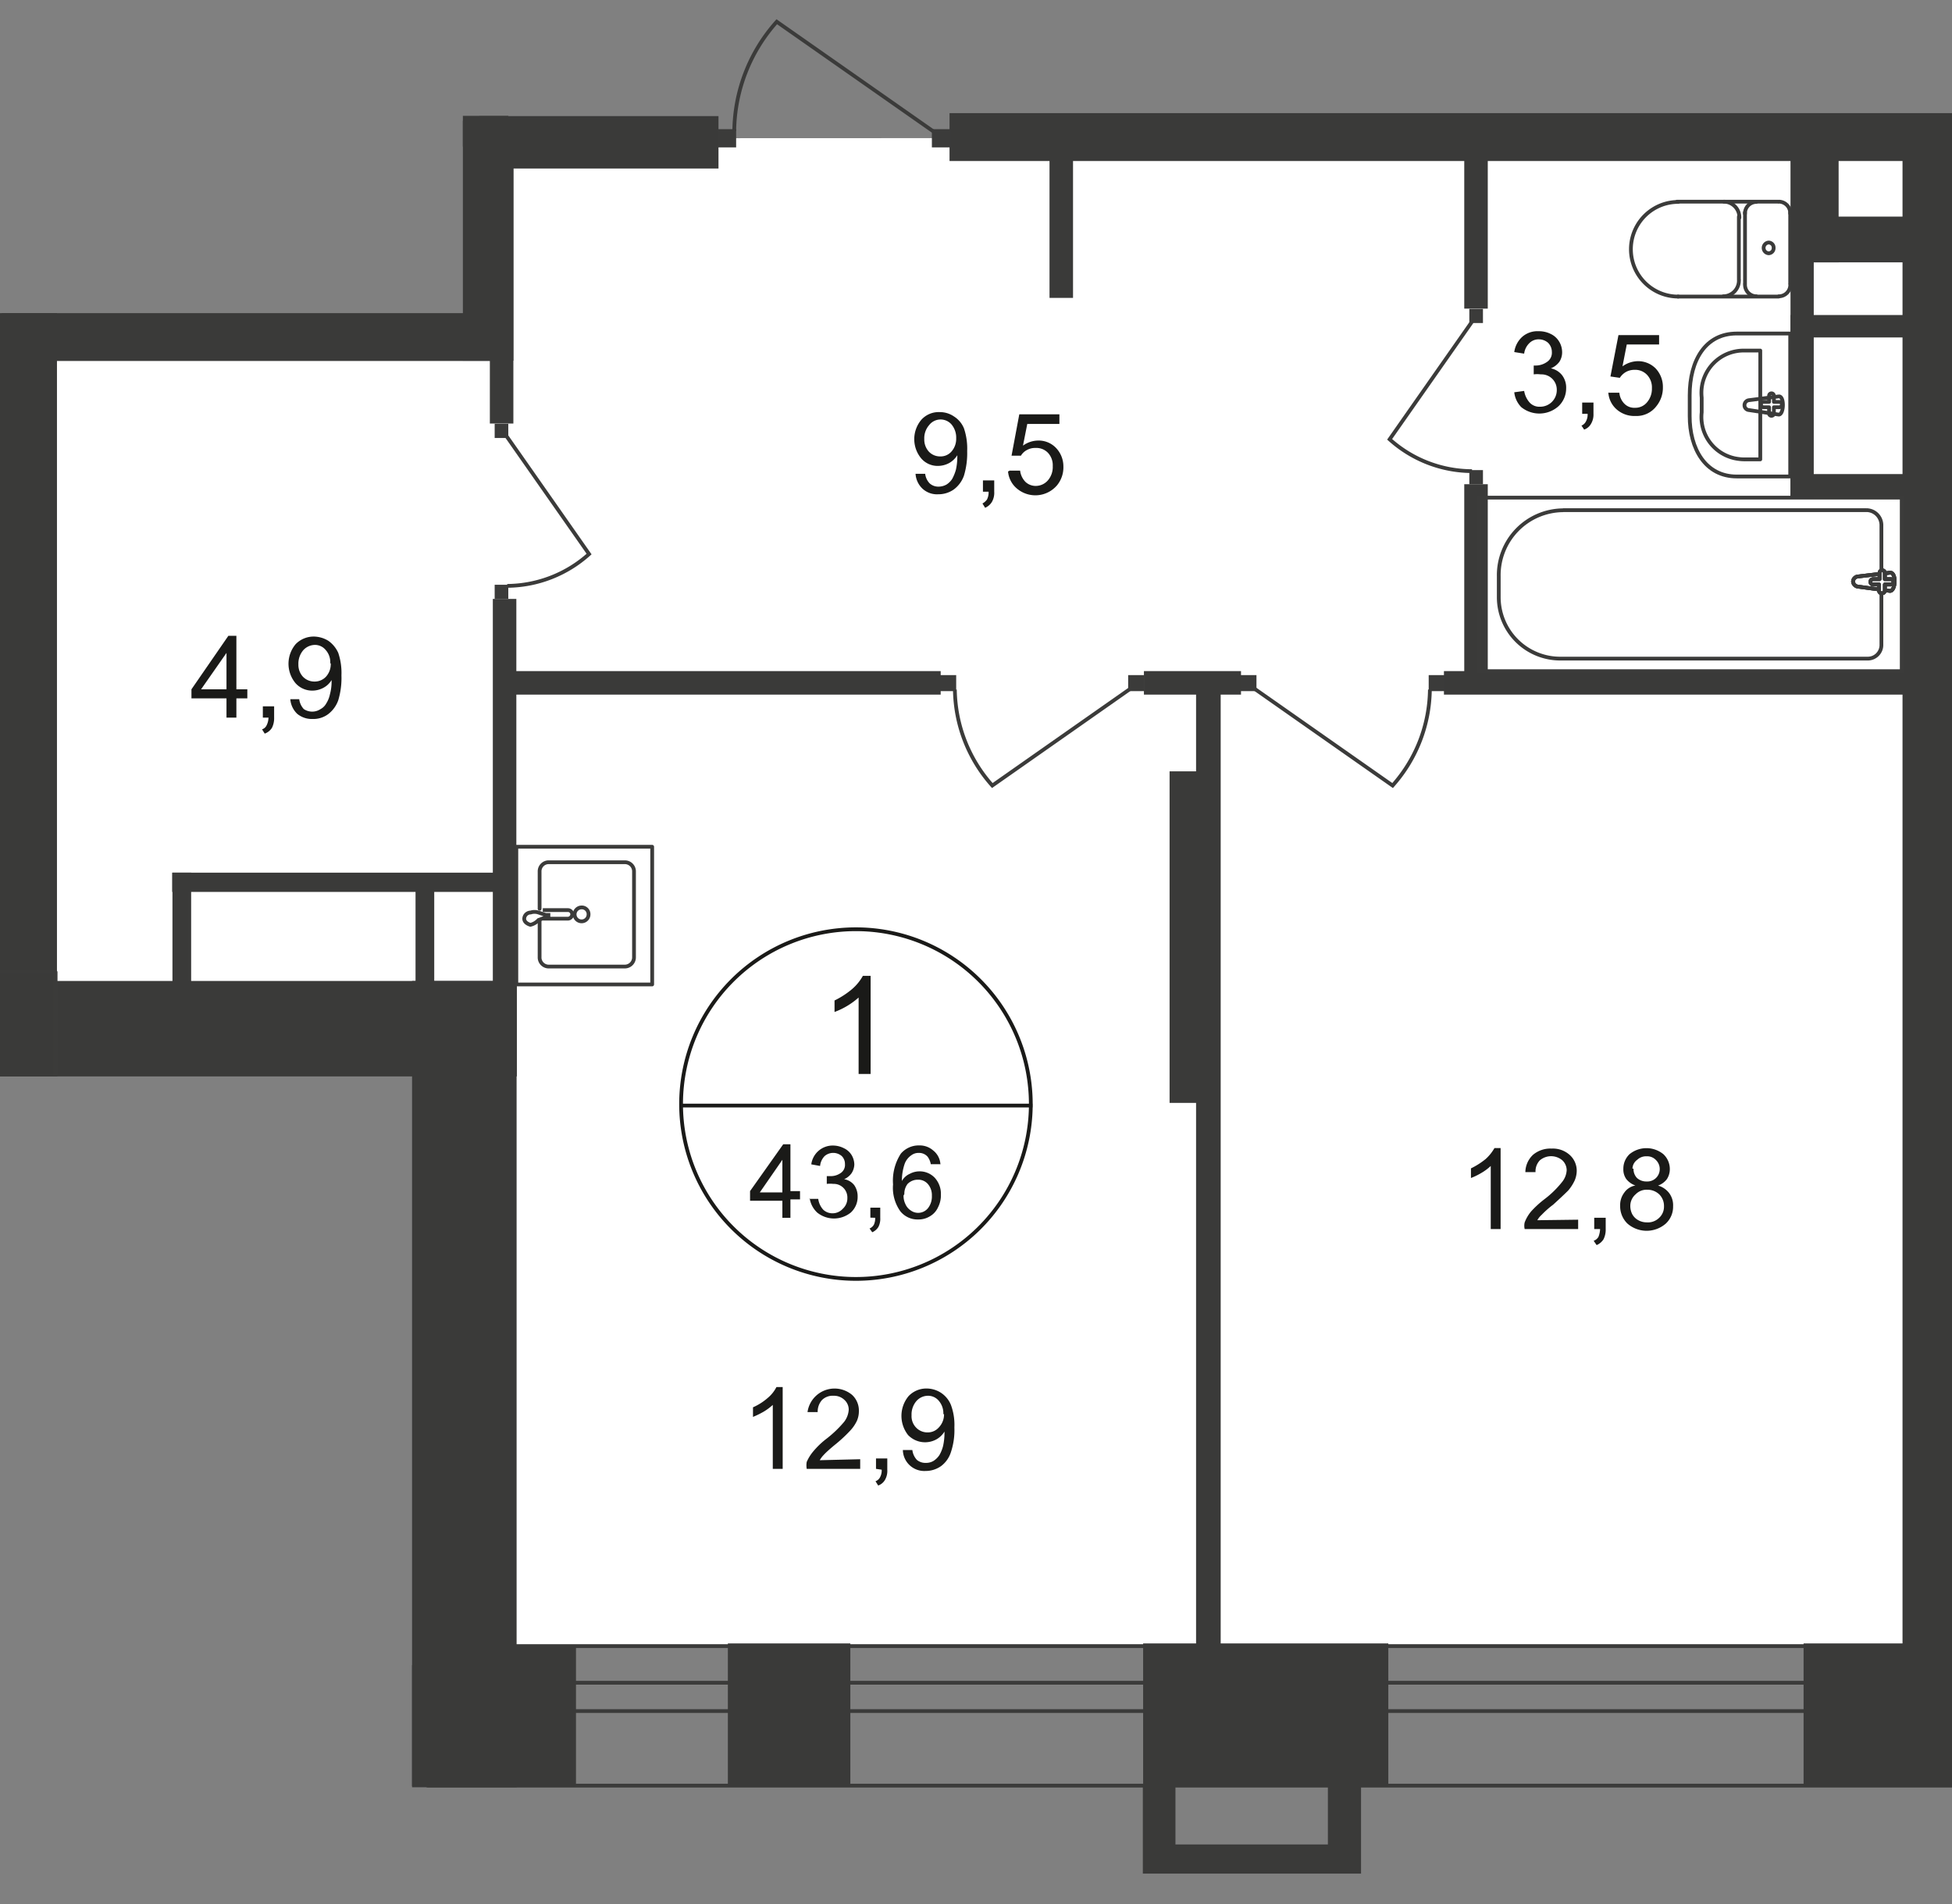 <svg id="Слой_1" data-name="Слой 1" xmlns="http://www.w3.org/2000/svg" xmlns:xlink="http://www.w3.org/1999/xlink" viewBox="0 0 518.75 506.12">
  <rect x="0" y="0" width="518.75" height="506.12" fill="#808080" stroke="none"/>
  <defs>
    <style>
      .cls-1, .cls-10, .cls-5, .cls-8 {
        fill: none;
      }

      .cls-2 {
        clip-path: url(#clip-path);
      }

      .cls-3 {
        clip-path: url(#clip-path-2);
      }

      .cls-4 {
        fill: #fff;
      }

      .cls-5, .cls-8 {
        stroke: #3b3b3a;
      }

      .cls-5 {
        stroke-linecap: round;
        stroke-linejoin: round;
      }

      .cls-6 {
        fill: #3a3a39;
      }

      .cls-7 {
        clip-path: url(#clip-path-3);
      }

      .cls-8 {
        stroke-miterlimit: 22.93;
      }

      .cls-9 {
        fill: #3b3b3a;
      }

      .cls-10 {
        stroke: #1a1a18;
        stroke-miterlimit: 10;
      }

      .cls-11 {
        fill: #1a1a18;
      }
    </style>
    <clipPath id="clip-path">
      <polygon class="cls-1" points="109.5 286.11 0 286.11 0 83.23 123.01 83.23 123.01 0 518.75 0 518.75 506.12 109.5 506.12 109.5 286.11"/>
    </clipPath>
    <clipPath id="clip-path-2">
      <polygon class="cls-1" points="-1008.36 436.83 -1008.36 -543.24 904.18 -543.24 904.18 474.42 861.4 474.42 861.4 506.12 -1015.82 506.12 -1015.82 437.4 -1008.36 436.83"/>
    </clipPath>
    <clipPath id="clip-path-3">
      <polygon class="cls-1" points="-5303.86 -534.57 -5303.86 2330.97 -4626.08 2330.97 -3553.27 658.19 1518.22 658.19 1518.22 2330.97 2592.74 2330.97 2592.74 -534.57 -5303.86 -534.57"/>
    </clipPath>
  </defs>
  <g class="cls-2">
    <g class="cls-3">
      <g>
        <polygon class="cls-4" points="557.26 -66.35 557.26 36.83 516.19 36.83 516.19 437.54 895.37 437.54 895.37 36.83 894.3 36.83 894.3 -66.35 557.26 -66.35"/>
        <polygon class="cls-4" points="316.51 36.69 127.63 36.76 127.63 92.26 4.83 92.26 4.97 269.63 123.29 272.33 122.72 437.54 510.22 437.4 509.22 67.67 509.3 37.75 474.76 36.69 316.51 36.69"/>
        <rect class="cls-5" x="-139.49" y="435.62" width="144.61" height="38.8"/>
        <rect class="cls-5" x="-139.49" y="445.86" width="144.61" height="7.89"/>
        <rect class="cls-5" x="113.63" y="437.54" width="1495.48" height="37.09"/>
        <rect class="cls-5" x="113.63" y="447.28" width="1495.48" height="7.53"/>
        <rect class="cls-6" x="303.79" y="436.83" width="65.16" height="38.02"/>
        <rect class="cls-6" x="193.43" y="436.83" width="32.55" height="38.02"/>
        <rect class="cls-6" x="479.31" y="436.83" width="54.72" height="38.02"/>
        <g class="cls-7">
          <g>
            <rect class="cls-6" x="122.37" y="437.54" width="30.7" height="37.24"/>
            <rect class="cls-6" x="109.51" y="260.74" width="27.78" height="214.32"/>
            <rect class="cls-6" y="260.74" width="137.36" height="25.37"/>
            <rect class="cls-6" x="-1.42" y="31.86" width="16.56" height="269.39"/>
            <rect class="cls-6" x="0.43" y="83.23" width="134.66" height="12.72"/>
            <rect class="cls-6" x="-26.79" y="30.86" width="41.93" height="13.93"/>
            <rect class="cls-6" x="123.01" y="32.14" width="13.43" height="63.74"/>
            <rect class="cls-6" x="130.18" y="32.14" width="6.25" height="80.44"/>
            <rect class="cls-6" x="0.43" y="30.79" width="134.66" height="8.17"/>
            <rect class="cls-6" x="130.97" y="159.2" width="6.25" height="109.72"/>
            <path class="cls-5" d="M143.4,244.68v9.74a2.42,2.42,0,0,0,2.28,2.49h20.46a2.44,2.44,0,0,0,2.35-2.49h0V231.68a2.42,2.42,0,0,0-2.35-2.49H145.68a2.42,2.42,0,0,0-2.28,2.49v9.88"/>
            <path class="cls-8" d="M154.56,241.2a1.85,1.85,0,1,0,1.85,1.85,1.79,1.79,0,0,0-1.71-1.85Z"/>
            <path class="cls-8" d="M144.25,241.91h6.68a1.14,1.14,0,0,1,1.14,1.14h0a1.21,1.21,0,0,1-1.14,1.14h-6.68"/>
            <path class="cls-8" d="M143.12,244.54l1.92-.71h.71v-.64H145l-1.92-.64a3.3,3.3,0,0,0-2.06,0,1.72,1.72,0,0,0-1.71,1.64c0,.78.71,1.35,1.64,1.63A4.23,4.23,0,0,0,143.12,244.54Z"/>
            <rect class="cls-5" x="137.22" y="225.07" width="36.1" height="36.6"/>
            <rect class="cls-6" x="45.76" y="231.96" width="86.06" height="5.12"/>
            <rect class="cls-6" x="110.43" y="236.37" width="4.97" height="25.01"/>
            <rect class="cls-5" x="17.13" y="299.83" width="72.2" height="125.42"/>
            <line class="cls-5" x1="17.13" y1="425.25" x2="89.32" y2="299.83"/>
            <line class="cls-5" x1="17.13" y1="299.83" x2="89.32" y2="425.25"/>
            <rect class="cls-5" x="-1.07" y="258.4" width="15.85" height="209.91"/>
            <rect class="cls-9" x="131.46" y="155.43" width="3.62" height="3.77"/>
            <path class="cls-8" d="M134.66,116l21.89,31.27a32.92,32.92,0,0,1-21.75,8.46"/>
            <rect class="cls-9" x="131.46" y="112.65" width="3.62" height="3.77"/>
            <rect class="cls-6" x="-14.28" y="442.59" width="157.83" height="32.19"/>
            <rect class="cls-6" x="127.34" y="30.86" width="63.6" height="13.93"/>
            <rect class="cls-6" x="-41.93" y="435.62" width="50.38" height="39.23"/>
            <rect class="cls-6" x="-1.28" y="380.13" width="16.56" height="92.95"/>
            <rect class="cls-6" x="252.34" y="30.08" width="312.74" height="12.72"/>
            <rect class="cls-6" x="510.72" y="177.82" width="116.47" height="6.25"/>
            <rect class="cls-6" x="505.6" y="37.75" width="13.15" height="407.04"/>
            <rect class="cls-6" x="310.82" y="205.03" width="13.43" height="88.12"/>
            <rect class="cls-6" x="317.86" y="179.95" width="6.54" height="277.64"/>
            <rect class="cls-6" x="278.91" y="37.82" width="6.25" height="41.36"/>
            <rect class="cls-6" x="389.13" y="40.67" width="6.25" height="41.36"/>
            <rect class="cls-6" x="389.13" y="128.71" width="6.25" height="50.95"/>
            <rect class="cls-6" x="383.73" y="178.38" width="128.27" height="6.25"/>
            <rect class="cls-6" x="304" y="178.38" width="25.8" height="6.25"/>
            <rect class="cls-6" x="134.66" y="178.38" width="115.33" height="6.25"/>
            <rect class="cls-6" x="516.19" y="36.83" width="56.07" height="6.25"/>
            <rect class="cls-8" x="393.04" y="132.27" width="112.35" height="46.12"/>
            <path class="cls-8" d="M415.49,135.6h80.59a4,4,0,0,1,3.91,4v31.84a3.62,3.62,0,0,1-3.56,3.62H414.57a16.33,16.33,0,0,1-16.27-16.41h0v-5.47a17.25,17.25,0,0,1,17-17.55Z"/>
            <path class="cls-4" d="M493.8,155.93l8.46,1.14c1.56,0,1.78-5,0-4.84l-8.46,1a1.42,1.42,0,0,0-1.35,1.35,1.5,1.5,0,0,0,1.35,1.35"/>
            <path class="cls-8" d="M493.8,155.93l8.46,1.14c1.56,0,1.78-5,0-4.84l-8.46,1a1.42,1.42,0,0,0-1.35,1.35A1.5,1.5,0,0,0,493.8,155.93Z"/>
            <path class="cls-8" d="M493.8,155.93l8.46,1.14c1.56,0,1.78-5,0-4.84l-8.46,1a1.42,1.42,0,0,0-1.35,1.35A1.5,1.5,0,0,0,493.8,155.93Z"/>
            <path class="cls-5" d="M493.8,155.93l8.46,1.14c1.56,0,1.78-5,0-4.84l-8.46,1a1.42,1.42,0,0,0-1.35,1.35A1.5,1.5,0,0,0,493.8,155.93Z"/>
            <path class="cls-4" d="M500.2,157.7h0a.77.77,0,0,0,.71-.71v-1.63h1.56a.71.71,0,0,0,0-1.42h-1.56V152.3a.71.71,0,0,0-1.42,0h0v1.64h-1.71a.71.71,0,0,0,0,1.42h1.57V157a.77.77,0,0,0,.71.71"/>
            <path class="cls-5" d="M500.2,157.7h0a.77.77,0,0,0,.71-.71v-1.63h1.56a.71.71,0,0,0,0-1.42h-1.56V152.3a.71.71,0,0,0-1.42,0h0v1.64h-1.71a.71.71,0,0,0,0,1.42h1.57V157a.78.78,0,0,0,.84.72Z"/>
            <path class="cls-5" d="M500.2,157.7h0a.77.77,0,0,0,.71-.71v-1.63h1.56a.71.71,0,0,0,0-1.42h-1.56V152.3a.71.71,0,0,0-1.42,0h0v1.64h-1.71a.71.71,0,0,0,0,1.42h1.57V157a.78.78,0,0,0,.84.72Z"/>
            <path class="cls-5" d="M500.2,157.7h0a.77.77,0,0,0,.71-.71v-1.63h1.56a.71.71,0,0,0,0-1.42h-1.56V152.3a.71.71,0,0,0-1.42,0h0v1.64h-1.71a.71.71,0,0,0,0,1.42h1.57V157a.78.78,0,0,0,.84.72Z"/>
            <path class="cls-5" d="M472.77,78.76a3.05,3.05,0,0,0,3-3.13h0"/>
            <line class="cls-5" x1="472.7" y1="78.83" x2="445.91" y2="78.83"/>
            <path class="cls-5" d="M446,53.67a12.58,12.58,0,0,0,0,25.16"/>
            <line class="cls-5" x1="445.7" y1="53.6" x2="472.49" y2="53.6"/>
            <path class="cls-5" d="M475.75,56.73a3.05,3.05,0,0,0-3-3.13h0"/>
            <line class="cls-5" x1="475.75" y1="56.44" x2="475.75" y2="75.35"/>
            <path class="cls-5" d="M471.35,65.89a1.35,1.35,0,0,0-1.28-1.42H470a1.43,1.43,0,0,0,0,2.85A1.36,1.36,0,0,0,471.35,66Z"/>
            <path class="cls-5" d="M466.73,53.67a3.07,3.07,0,0,0-3,3.13h0"/>
            <line class="cls-5" x1="463.74" y1="56.44" x2="463.74" y2="75.35"/>
            <path class="cls-5" d="M463.74,75.63a3.07,3.07,0,0,0,3,3.13h0"/>
            <path class="cls-5" d="M458,78.76a4.2,4.2,0,0,0,4.12-4.27h0"/>
            <line class="cls-5" x1="462.11" y1="74.21" x2="462.11" y2="57.58"/>
            <path class="cls-5" d="M462.25,57.86a4.19,4.19,0,0,0-4.12-4.26h0"/>
            <path class="cls-5" d="M461.54,126.65h14.21v-38H461.54c-8.31,0-12.5,7.11-12.5,16.42v5.47C449,119.26,453.23,126.65,461.54,126.65Z"/>
            <path class="cls-5" d="M463.46,122.1h4.34V93.18h-4.34a11.23,11.23,0,0,0-11.3,11.16,12.21,12.21,0,0,0,.07,1.35v3.91A11.23,11.23,0,0,0,462.11,122,10.18,10.18,0,0,0,463.46,122.1Z"/>
            <path class="cls-5" d="M464.81,109l7.89,1.2c1.42,0,1.56-5,0-4.83l-7.89,1a1.35,1.35,0,0,0-1.21,1.35A1.28,1.28,0,0,0,464.81,109Z"/>
            <path class="cls-5" d="M470.78,110.52h0a.64.64,0,0,0,.64-.64v-1.63h1.49a.8.8,0,0,0,.64-.71.7.7,0,0,0-.64-.71h-1.49v-1.64a.64.64,0,0,0-1.28,0h0v1.64h-1.49a.64.64,0,0,0-.65.63s0,.05,0,.08a.71.71,0,0,0,.64.71h1.49v1.56a.64.64,0,0,0,.56.71Z"/>
            <rect class="cls-6" x="475.83" y="39.67" width="12.79" height="30.06"/>
            <rect class="cls-6" x="475.83" y="57.58" width="32.26" height="12.15"/>
            <rect class="cls-6" x="475.83" y="57.58" width="6.18" height="74.69"/>
            <rect class="cls-6" x="475.83" y="83.73" width="37.59" height="5.97"/>
            <rect class="cls-9" x="190.66" y="34.34" width="4.97" height="4.83"/>
            <path class="cls-8" d="M248.15,35,206.43,5.78a44.29,44.29,0,0,0-11.3,29.06"/>
            <rect class="cls-9" x="247.65" y="34.34" width="4.97" height="4.83"/>
            <rect class="cls-9" x="379.68" y="179.45" width="4.33" height="4.26"/>
            <path class="cls-8" d="M333.49,183.14l36.6,25.66A39,39,0,0,0,380,183.29"/>
            <rect class="cls-9" x="329.58" y="179.45" width="4.33" height="4.26"/>
            <rect class="cls-9" x="249.78" y="179.45" width="4.33" height="4.26"/>
            <path class="cls-8" d="M300.3,183.14,263.71,208.8a39,39,0,0,1-9.95-25.51"/>
            <rect class="cls-9" x="299.81" y="179.45" width="4.33" height="4.26"/>
            <rect class="cls-9" x="390.48" y="124.95" width="3.62" height="3.77"/>
            <path class="cls-8" d="M391.19,85.51,369.3,116.77a32.86,32.86,0,0,0,21.89,8.46"/>
            <rect class="cls-9" x="390.48" y="82.1" width="3.62" height="3.77"/>
          </g>
        </g>
        <g class="cls-7">
          <path class="cls-10" d="M273.94,293.86A46.47,46.47,0,1,1,227.54,247a46.49,46.49,0,0,1,46.4,46.83Z"/>
        </g>
        <line class="cls-10" x1="180.64" y1="293.86" x2="274.37" y2="293.86"/>
        <g class="cls-7">
          <g>
            <path class="cls-11" d="M231.37,285.47h-3.19V265.15a20.17,20.17,0,0,1-6.4,3.84v-3.06a22.35,22.35,0,0,0,4.69-3.05,12.92,12.92,0,0,0,2.84-3.49h2.06Z"/>
            <path class="cls-11" d="M207.92,323.7v-4.54h-8.59V316.6l8.81-12.44h1.92V316.6h2.55v2.2h-2.55v4.9Zm0-6.75v-8.67l-6,8.67Zm7.11,1.71h2.42a5.3,5.3,0,0,0,1.35,2.91,3.58,3.58,0,0,0,2.41.93,3.67,3.67,0,0,0,2.77-1.21,3.75,3.75,0,0,0,1.21-2.84,3.62,3.62,0,0,0-3.47-3.77h-.29a8.15,8.15,0,0,0-1.71,0v-2.06h.92a4.57,4.57,0,0,0,2.71-.78,2.58,2.58,0,0,0,1.2-2.42,2.91,2.91,0,0,0-.85-2.13,3.48,3.48,0,0,0-4.55,0,4.34,4.34,0,0,0-1.21,2.63l-2.34-.43a5.74,5.74,0,0,1,5.76-5,6.41,6.41,0,0,1,2.91.71,4.76,4.76,0,0,1,2.06,1.84,5.09,5.09,0,0,1,.71,2.49,4.5,4.5,0,0,1-.71,2.28,4.72,4.72,0,0,1-2,1.63A4.26,4.26,0,0,1,227,315a5.15,5.15,0,0,1,.92,3.06,5.6,5.6,0,0,1-1.84,4.26,7.11,7.11,0,0,1-8.89,0,6.45,6.45,0,0,1-2-3.76Zm16.27,5V321h2.63v2.7a4.71,4.71,0,0,1-.49,2.42,3.59,3.59,0,0,1-1.64,1.42l-.71-1a2.36,2.36,0,0,0,1.14-1,4,4,0,0,0,.35-1.85Zm18.41-14.21h-2.35a4.71,4.71,0,0,0-.85-2,3,3,0,0,0-2.34-1,3.16,3.16,0,0,0-2,.64,4.71,4.71,0,0,0-1.78,2.34,14,14,0,0,0-.71,4.48,4.52,4.52,0,0,1,2.13-1.92,5.46,5.46,0,0,1,2.56-.64,5.53,5.53,0,0,1,4.05,1.71,6.35,6.35,0,0,1,1.63,4.47,7.06,7.06,0,0,1-.78,3.41,5.22,5.22,0,0,1-2.13,2.35,5.74,5.74,0,0,1-3.13.85,5.83,5.83,0,0,1-4.76-2.2,10.72,10.72,0,0,1-1.92-7.11,13.23,13.23,0,0,1,2.06-8.17,6.21,6.21,0,0,1,4.91-2.2A5.4,5.4,0,0,1,248,305.8a5.05,5.05,0,0,1,1.92,3.69Zm-9.59,8.32a5,5,0,0,0,.49,2.27,3.81,3.81,0,0,0,1.42,1.7,3.36,3.36,0,0,0,4.55-.56,5,5,0,0,0,1.07-3.34,4.53,4.53,0,0,0-1.07-3.13,3.36,3.36,0,0,0-2.63-1.14,3.76,3.76,0,0,0-2.77,1.14,4.3,4.3,0,0,0-.85,2.7Z"/>
            <path class="cls-11" d="M208,390.43h-2.63v-17a14.83,14.83,0,0,1-2.49,1.84,23.62,23.62,0,0,1-2.77,1.35v-2.55A15.16,15.16,0,0,0,204,371.6a9.17,9.17,0,0,0,2.34-2.91H208Zm20.6-2.56v2.56H214.39a5.23,5.23,0,0,1,0-1.85,11.31,11.31,0,0,1,1.78-2.84,21.53,21.53,0,0,1,3.41-3.27,30.14,30.14,0,0,0,4.76-4.55,5.88,5.88,0,0,0,1.21-3.19,3.5,3.5,0,0,0-1.14-2.63A4,4,0,0,0,221.5,371a4,4,0,0,0-3.06,1.14,4.62,4.62,0,0,0-1.14,3.2h-2.7a7.26,7.26,0,0,1,11.87-4.55,5.66,5.66,0,0,1,1.78,4.26,6.42,6.42,0,0,1-.5,2.56,10.16,10.16,0,0,1-1.78,2.63,37.89,37.89,0,0,1-4.05,3.76c-1.56,1.28-2.55,2.21-3,2.71a6.78,6.78,0,0,0-1.07,1.42Zm4.2,2.56v-2.77h3v3a4.79,4.79,0,0,1-.57,2.63,3.41,3.41,0,0,1-1.85,1.57l-.71-1.14a2.16,2.16,0,0,0,1.21-1.07,3.82,3.82,0,0,0,.43-2Zm7.1-5h2.56a4.68,4.68,0,0,0,1.21,2.62,3.5,3.5,0,0,0,2.34.79,3.75,3.75,0,0,0,2.14-.57,5.29,5.29,0,0,0,1.49-1.49,9.39,9.39,0,0,0,1-2.49,16.34,16.34,0,0,0,.36-3.2v-.57a5.92,5.92,0,0,1-2.13,2.06,6.27,6.27,0,0,1-7.54-1.13,8.23,8.23,0,0,1,.15-10.38,6.5,6.5,0,0,1,4.76-2,7.12,7.12,0,0,1,3.83,1.14,7,7,0,0,1,2.63,3.2,15.15,15.15,0,0,1,.93,6,18.54,18.54,0,0,1-.93,6.61,7.45,7.45,0,0,1-2.63,3.69,7.1,7.1,0,0,1-4.12,1.28,5.69,5.69,0,0,1-6-5.31v-.3Zm10.8-9.53a5.11,5.11,0,0,0-1.2-3.55,3.7,3.7,0,0,0-2.92-1.35,4.12,4.12,0,0,0-3.05,1.42,5.46,5.46,0,0,0-1.28,3.77,4.33,4.33,0,0,0,1.21,3.27,4.12,4.12,0,0,0,3,1.28,3.89,3.89,0,0,0,3-1.28,5,5,0,0,0,1.42-3.56Z"/>
            <path class="cls-11" d="M402.42,104.27l2.63-.36a6.07,6.07,0,0,0,1.56,3.2,3.51,3.51,0,0,0,2.63,1,4.41,4.41,0,0,0,4.48-4.33v-.14a4.06,4.06,0,0,0-4-4.13h-.29a7.08,7.08,0,0,0-1.84,0V97.16H408a5.22,5.22,0,0,0,3.06-.92,2.91,2.91,0,0,0,1.35-2.7,3.42,3.42,0,0,0-1-2.42A3.7,3.7,0,0,0,409,90.2a3.43,3.43,0,0,0-2.56,1A4.68,4.68,0,0,0,405.05,94l-2.63-.42a6.66,6.66,0,0,1,2.2-4.12,6.14,6.14,0,0,1,4.27-1.42,6.92,6.92,0,0,1,3.19.71,5.22,5.22,0,0,1,2.28,2.06,5.48,5.48,0,0,1,.78,2.77,4.65,4.65,0,0,1-.71,2.56,5.3,5.3,0,0,1-2.28,1.77,5.06,5.06,0,0,1,3,1.85,5.44,5.44,0,0,1,1.06,3.48,6.49,6.49,0,0,1-2.06,4.76,7.64,7.64,0,0,1-9.87.22A6.68,6.68,0,0,1,402.42,104.27ZM420.47,110v-3h3v3a4.76,4.76,0,0,1-.64,2.63,3.36,3.36,0,0,1-1.84,1.56l-.71-1.06a2.34,2.34,0,0,0,1.2-1.14,3.72,3.72,0,0,0,.43-2Zm7.1-5.61h2.78a4.71,4.71,0,0,0,1.42,3,3.64,3.64,0,0,0,2.7,1,4,4,0,0,0,3.2-1.42A5.49,5.49,0,0,0,439,103.2a4.84,4.84,0,0,0-1.28-3.55,4.31,4.31,0,0,0-3.34-1.35,4.65,4.65,0,0,0-2.28.57,4.77,4.77,0,0,0-1.63,1.56l-2.49-.36,2.13-11h10.8v2.49h-8.59l-1.14,5.82A7.17,7.17,0,0,1,435.25,96,6.57,6.57,0,0,1,440,97.94a7.12,7.12,0,0,1,1.92,5,7.76,7.76,0,0,1-1.71,5,6.64,6.64,0,0,1-5.61,2.63,7.12,7.12,0,0,1-4.83-1.63,6.51,6.51,0,0,1-2.35-4.62Z"/>
            <path class="cls-11" d="M60.19,190.75v-5.12H50.88v-2.41L60.69,169h2.13v14.22h2.91v2.41H62.82v5.12Zm0-7.53v-9.67l-6.75,9.67Zm9.66,7.53v-3h3v3a5.74,5.74,0,0,1-.57,2.7A3.78,3.78,0,0,1,70.35,195l-.71-1.14a2,2,0,0,0,1.21-1.06,4.77,4.77,0,0,0,.5-2.06Zm7.11-4.9h2.56a4.71,4.71,0,0,0,1.21,2.62,4,4,0,0,0,4.47,0A3.69,3.69,0,0,0,86.69,187a7.4,7.4,0,0,0,1-2.49,12.71,12.71,0,0,0,.43-3.19v-.57A5.5,5.5,0,0,1,86,182.79a6.22,6.22,0,0,1-3,.78,5.91,5.91,0,0,1-4.48-2,8.07,8.07,0,0,1,.07-10.37,6.67,6.67,0,0,1,4.84-2,7.53,7.53,0,0,1,3.83,1.13,7.8,7.8,0,0,1,2.63,3.2,16.75,16.75,0,0,1,.85,6,20.5,20.5,0,0,1-.85,6.61,8,8,0,0,1-2.7,3.7,6.6,6.6,0,0,1-4.12,1.27A6.12,6.12,0,0,1,79,189.75a6,6,0,0,1-1.85-3.9Zm10.8-9.53a4.81,4.81,0,0,0-1.21-3.55,3.67,3.67,0,0,0-2.91-1.35,4.27,4.27,0,0,0-3.06,1.42,5.51,5.51,0,0,0-1.28,3.77,4.65,4.65,0,0,0,1.21,3.27,4.2,4.2,0,0,0,3.06,1.28,4.09,4.09,0,0,0,3.05-1.28,5,5,0,0,0,1.28-3.56Z"/>
            <path class="cls-11" d="M243.31,125.94h2.56a4.36,4.36,0,0,0,1.21,2.56,3.42,3.42,0,0,0,2.34.85,4.34,4.34,0,0,0,2.14-.57,5,5,0,0,0,1.49-1.49,11.65,11.65,0,0,0,1-2.49,16.29,16.29,0,0,0,.36-3.27V121a6.09,6.09,0,0,1-2.13,2.06,6.37,6.37,0,0,1-3,.78,5.73,5.73,0,0,1-4.47-2,8,8,0,0,1,.07-10.3,6.2,6.2,0,0,1,4.83-2,6.58,6.58,0,0,1,3.77,1.13,6.76,6.76,0,0,1,2.7,3.2,16.72,16.72,0,0,1,.85,6,20.67,20.67,0,0,1-.85,6.54,7.78,7.78,0,0,1-2.7,3.69,7.08,7.08,0,0,1-4.13,1.28,5.67,5.67,0,0,1-4.12-1.42A5.93,5.93,0,0,1,243.31,125.94Zm10.8-9.45a5.46,5.46,0,0,0-1.2-3.62,3.85,3.85,0,0,0-6,.14,5.29,5.29,0,0,0-1.28,3.69,4.77,4.77,0,0,0,1.21,3.34,4.09,4.09,0,0,0,3,1.28,3.83,3.83,0,0,0,3-1.28A5.11,5.11,0,0,0,254.11,116.49Zm7.11,14.21v-3h3v3a4.9,4.9,0,0,1-.57,2.63,3.89,3.89,0,0,1-1.85,1.64l-.71-1.14a3.55,3.55,0,0,0,1.21-1.07,4.19,4.19,0,0,0,.42-2.06Zm7.11-5.61h2.77a5.12,5.12,0,0,0,1.42,3,3.93,3.93,0,0,0,2.7,1.07,4.27,4.27,0,0,0,3.27-1.49,5.41,5.41,0,0,0,1.28-3.77,4.84,4.84,0,0,0-1.28-3.55,4.24,4.24,0,0,0-3.27-1.28,4.4,4.4,0,0,0-2.35.57,4,4,0,0,0-1.56,1.49h-2.49l2.06-11h10.66v2.56H273l-1.14,5.76a7,7,0,0,1,4.05-1.35,6.36,6.36,0,0,1,4.69,1.92,7.1,7.1,0,0,1,2,5,7.53,7.53,0,0,1-1.71,5,7.57,7.57,0,0,1-10.44,1,6.67,6.67,0,0,1-2.56-4.69Z"/>
            <path class="cls-11" d="M398.79,326.69h-2.62V309.92a13.3,13.3,0,0,1-2.49,1.85,17.73,17.73,0,0,1-2.77,1.35v-2.56a19.77,19.77,0,0,0,3.91-2.49,11.75,11.75,0,0,0,2.34-2.91h1.63Zm20.61-2.49v2.49H405.19a3.82,3.82,0,0,1,0-1.78A10.27,10.27,0,0,1,406.9,322a26.36,26.36,0,0,1,3.48-3.2,25.9,25.9,0,0,0,4.69-4.55,5.46,5.46,0,0,0,1.28-3.2,3.66,3.66,0,0,0-1.14-2.62,4.62,4.62,0,0,0-6,0,4.23,4.23,0,0,0-1.14,3.12h-2.7a6.43,6.43,0,0,1,2.06-4.62,7.14,7.14,0,0,1,4.91-1.63,6.7,6.7,0,0,1,4.83,1.7,5.64,5.64,0,0,1,1.85,4.27,6.67,6.67,0,0,1-.57,2.56,11.65,11.65,0,0,1-1.71,2.63c-.85.85-2.2,2.13-4,3.76a24.44,24.44,0,0,0-3.05,2.7,5.36,5.36,0,0,0-1.14,1.42Zm4.27,2.49v-3h3.05v3a5.74,5.74,0,0,1-.57,2.7,4,4,0,0,1-1.84,1.56l-.79-1.14a2.39,2.39,0,0,0,1.28-1.06,6.37,6.37,0,0,0,.43-2.06Zm10.94-11.58a5.33,5.33,0,0,1-2.42-1.71,4.4,4.4,0,0,1-.78-2.7,5.3,5.3,0,0,1,1.64-3.91,7.11,7.11,0,0,1,9,0,5.4,5.4,0,0,1,1.71,4,4.82,4.82,0,0,1-.78,2.63,5.08,5.08,0,0,1-2.35,1.71,5.63,5.63,0,0,1,3,2.06,5.39,5.39,0,0,1,1,3.41,6.12,6.12,0,0,1-1.92,4.62,7.75,7.75,0,0,1-10.23,0,6.42,6.42,0,0,1-1.92-4.69,5.47,5.47,0,0,1,1.07-3.49A4.56,4.56,0,0,1,434.61,315.11Zm-1.35,5.4a4.79,4.79,0,0,0,.5,2.2,4,4,0,0,0,1.63,1.63,4.59,4.59,0,0,0,2.2.57,4.26,4.26,0,0,0,3.34-1.21,4,4,0,0,0,1.28-3.05,4.3,4.3,0,0,0-1.28-3.2,4.53,4.53,0,0,0-3.19-1.21,4,4,0,0,0-3.06,1.21A4.07,4.07,0,0,0,433.26,320.51Zm.85-9.88a3.43,3.43,0,0,0,.93,2.49,3.68,3.68,0,0,0,2.55.92,3.29,3.29,0,0,0,3.49-3.27,3.34,3.34,0,0,0-1-2.42,3.18,3.18,0,0,0-2.49-1,3.4,3.4,0,0,0-2.48.92,3,3,0,0,0-1.28,2.35Z"/>
          </g>
        </g>
        <rect class="cls-6" x="475.83" y="126.01" width="37.59" height="5.97"/>
        <rect class="cls-6" x="45.83" y="231.96" width="4.97" height="29.42"/>
        <polygon class="cls-6" points="352.89 474.42 352.89 490.27 312.38 490.27 312.38 474.42 303.71 474.42 303.71 489.56 303.71 498.02 318.28 498.02 361.7 498.02 361.7 489.56 361.7 474.42 352.89 474.42"/>
      </g>
    </g>
  </g>
</svg>
